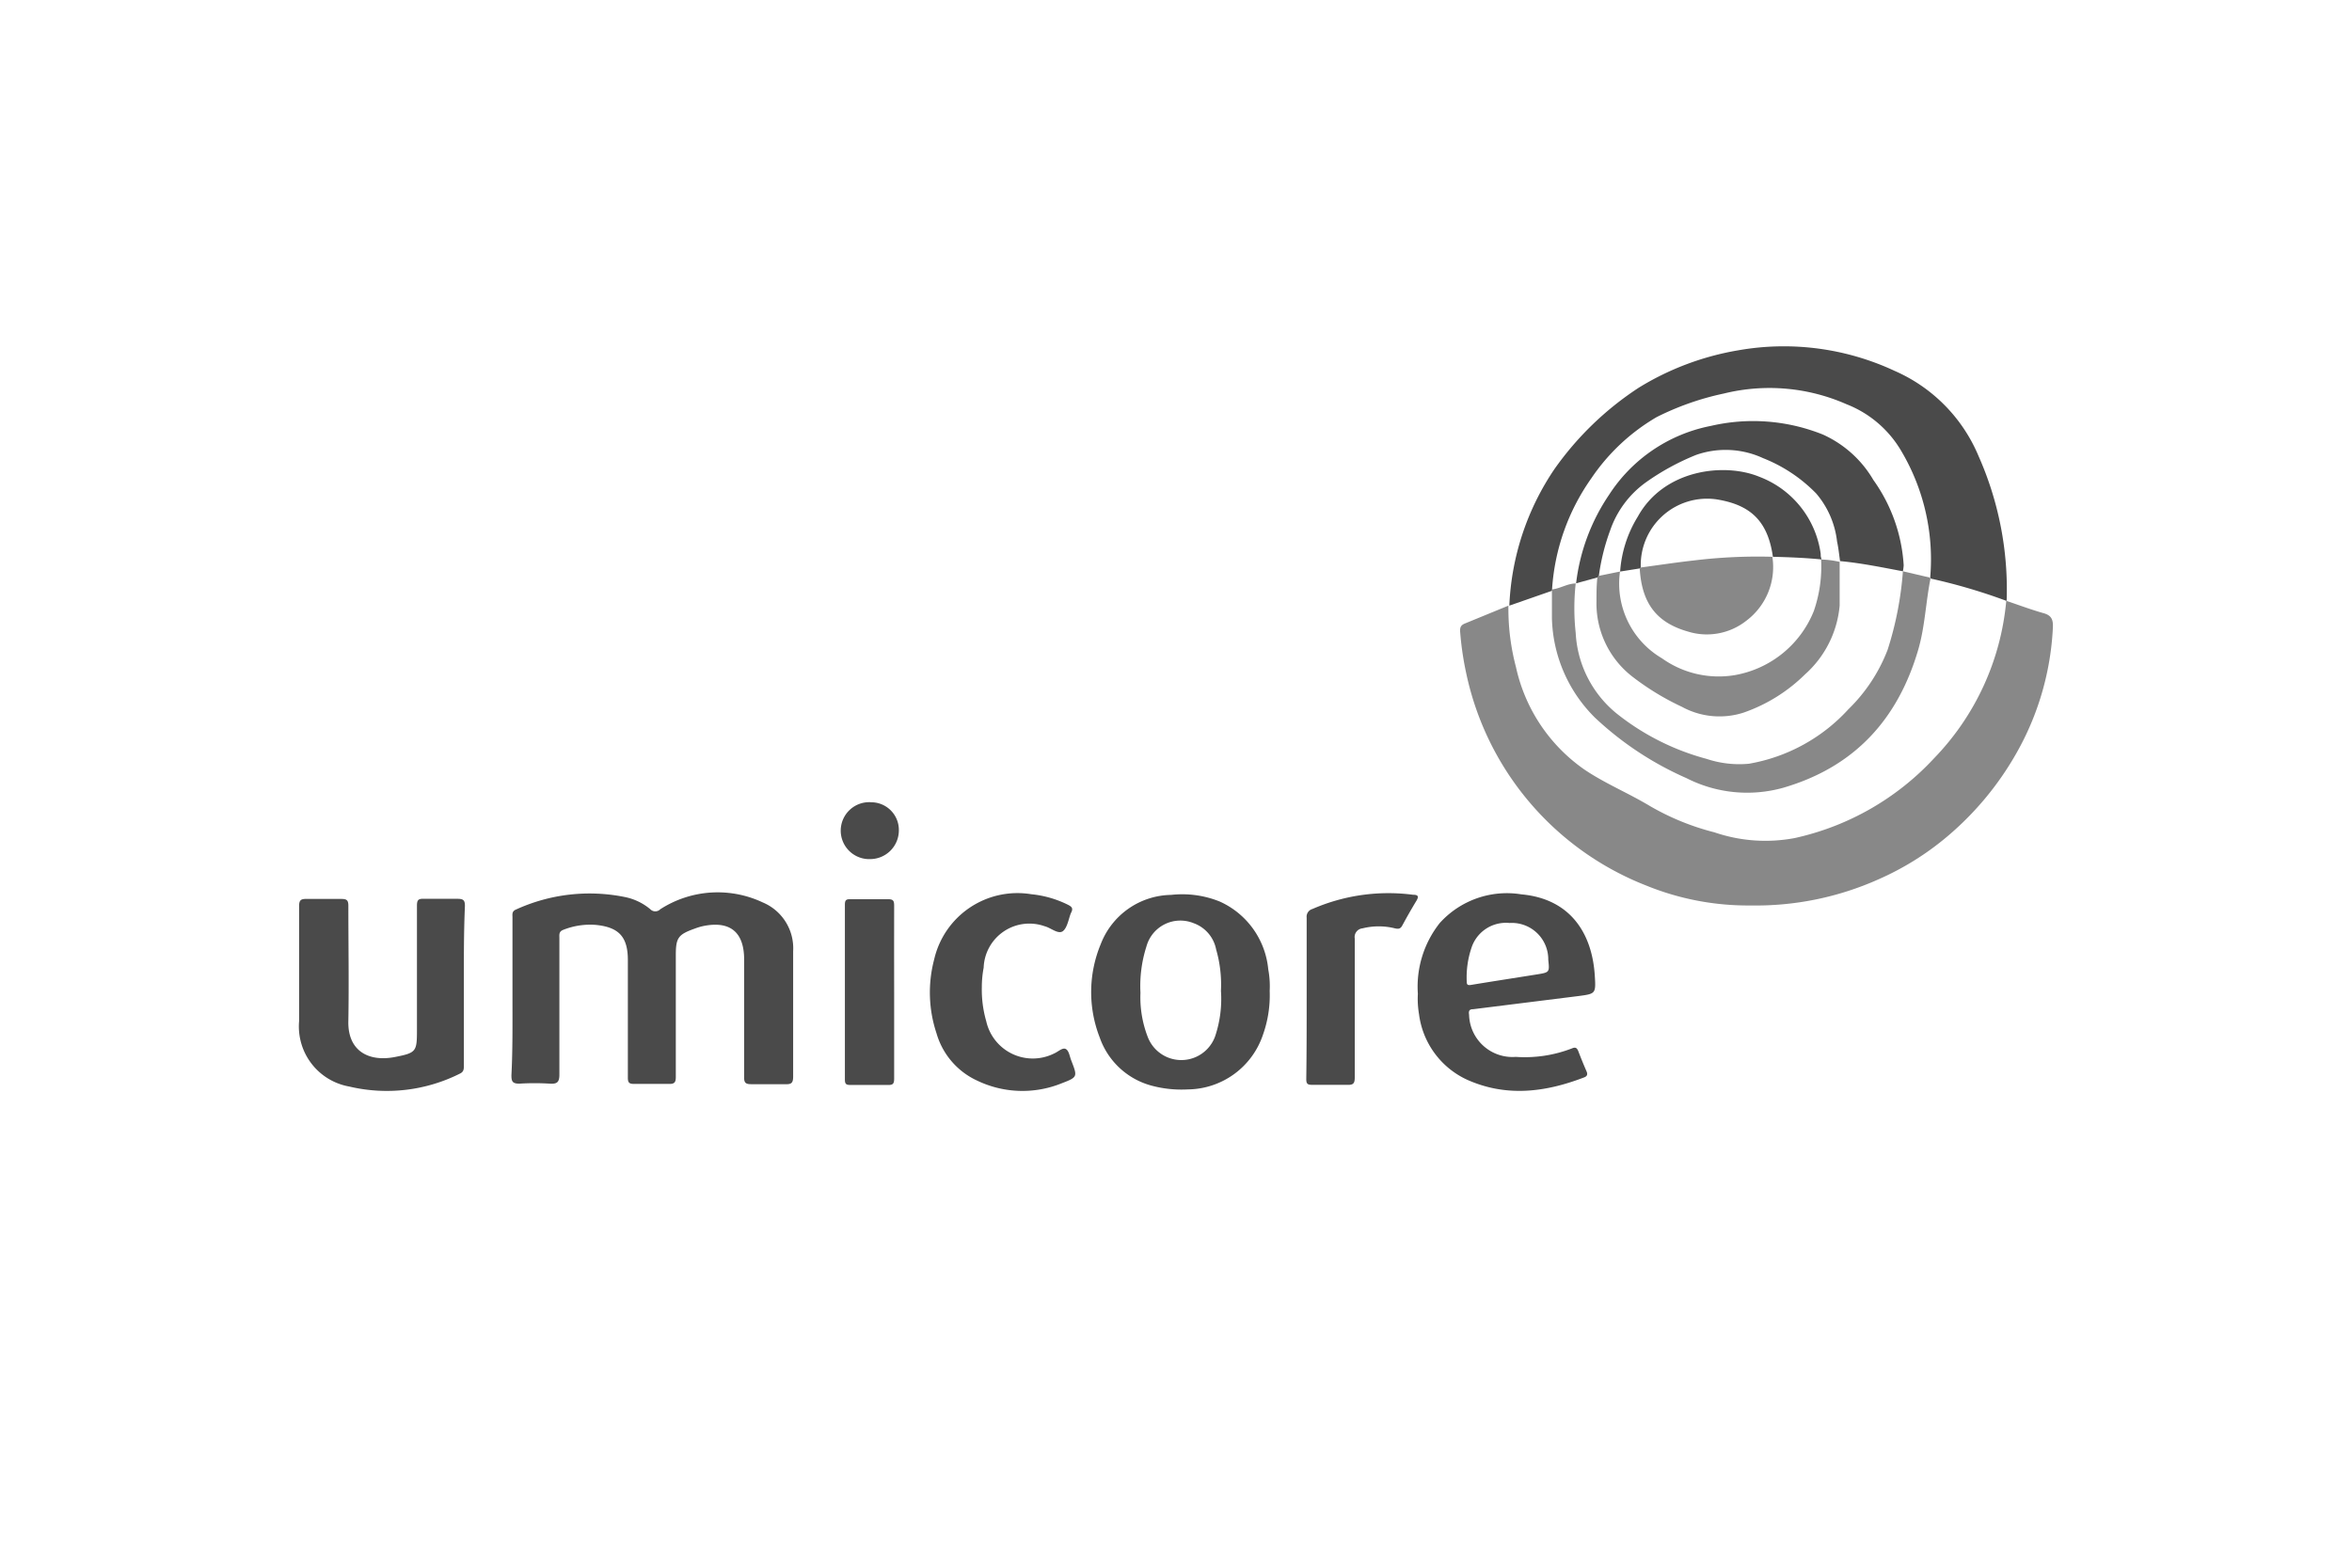 <svg id="Layer_1" data-name="Layer 1" xmlns="http://www.w3.org/2000/svg" viewBox="0 0 180 120"><defs><style>.cls-1{fill:#888;}.cls-2{fill:#4a4a4a;}</style></defs><title>Umicore</title><path class="cls-1" d="M153.57,46c.95.32,1.88.67,2.84.94.59.17.72.49.7,1.06a21.54,21.54,0,0,1-2.82,9.7A23.43,23.43,0,0,1,149.06,64a21.62,21.62,0,0,1-5.3,3.31,23,23,0,0,1-9.78,2A20.63,20.63,0,0,1,126,67.79a22.43,22.43,0,0,1-13.79-16.26,23.34,23.34,0,0,1-.47-3.25c0-.34.13-.46.41-.57l3.29-1.35h0a17.43,17.43,0,0,0,.58,4.71,12.9,12.9,0,0,0,5.27,7.86c1.58,1.06,3.34,1.78,5,2.78a19.21,19.21,0,0,0,4.91,2,12.07,12.07,0,0,0,6.15.44A20.55,20.55,0,0,0,148,58.06,19.9,19.9,0,0,0,153.54,46Z"/><path class="cls-2" d="M153.57,46l0,0a43.66,43.66,0,0,0-5.8-1.71l-.05-.09a16.25,16.25,0,0,0-2.21-9.67,8.39,8.39,0,0,0-4.2-3.59,14.6,14.6,0,0,0-9.37-.82,21.19,21.19,0,0,0-5.16,1.81,15.41,15.41,0,0,0-5,4.69,16.56,16.56,0,0,0-3,8.49.54.54,0,0,1,0,.11l-3.27,1.14h0a20.16,20.16,0,0,1,3.45-10.45,23.8,23.8,0,0,1,6.45-6.23A21.25,21.25,0,0,1,133,26.82a20.06,20.06,0,0,1,12,1.57,12.3,12.3,0,0,1,6.42,6.52A25.17,25.17,0,0,1,153.57,46Z"/><path class="cls-2" d="M39.22,76.35q0-3.07,0-6.13c0-.23-.06-.46.27-.6a13.54,13.54,0,0,1,8.36-.95,4.36,4.36,0,0,1,1.92.93.53.53,0,0,0,.76,0,8.1,8.1,0,0,1,7.85-.52,3.8,3.8,0,0,1,2.32,3.73c0,3.2,0,6.4,0,9.6,0,.49-.14.6-.6.58-.87,0-1.74,0-2.61,0-.41,0-.55-.1-.54-.53,0-3,0-6,0-9,0-2.11-1.07-3-3.15-2.57a4.45,4.45,0,0,0-.6.18c-1.3.46-1.48.7-1.48,2.05,0,3.1,0,6.21,0,9.31,0,.42-.1.55-.53.54-.89,0-1.78,0-2.67,0-.38,0-.47-.11-.47-.48,0-3,0-6,0-9,0-1.76-.67-2.51-2.43-2.69a5.55,5.55,0,0,0-2.5.37c-.36.13-.31.37-.31.63,0,3.48,0,7,0,10.45,0,.6-.18.73-.73.7a18.6,18.6,0,0,0-2.33,0c-.53,0-.61-.17-.61-.64C39.24,80.37,39.22,78.36,39.22,76.35Z"/><path class="cls-2" d="M35.5,75.49q0,3,0,6.08c0,.24,0,.46-.28.6a12.47,12.47,0,0,1-8.49,1,4.67,4.67,0,0,1-3.84-5c0-2.93,0-5.87,0-8.8,0-.45.12-.57.56-.56.89,0,1.78,0,2.67,0,.41,0,.54.09.54.52,0,2.93.05,5.87,0,8.8-.07,2.33,1.57,3.17,3.56,2.78,1.65-.32,1.69-.42,1.69-2.09,0-3.16,0-6.32,0-9.48,0-.41.07-.56.52-.54.85,0,1.7,0,2.55,0,.46,0,.61.08.6.57C35.49,71.44,35.5,73.47,35.5,75.49Z"/><path class="cls-2" d="M108.51,76.07a7.85,7.85,0,0,1,1.67-5.41,6.92,6.92,0,0,1,6.26-2.2c3.71.34,5.4,2.94,5.61,6.21.09,1.41.07,1.4-1.3,1.58l-8,1c-.29,0-.37.11-.32.43A3.32,3.32,0,0,0,116,80.9a10,10,0,0,0,4.33-.66c.26-.11.36,0,.45.2q.3.79.64,1.57c.09.21.06.36-.16.45-3,1.16-6,1.53-9,.18a6.41,6.41,0,0,1-3.66-5A7,7,0,0,1,108.51,76.07Zm7-5.42a2.77,2.77,0,0,0-2.9,1.91,7.07,7.07,0,0,0-.36,2.57c0,.26.08.3.34.26,1.69-.28,3.39-.54,5.08-.81.92-.15.92-.17.82-1.11A2.79,2.79,0,0,0,115.53,70.65Z"/><path class="cls-2" d="M97.17,75.85a9,9,0,0,1-.51,3.34,6.13,6.13,0,0,1-5.75,4.2,8.84,8.84,0,0,1-2.75-.28,5.79,5.79,0,0,1-4-3.7,9.56,9.56,0,0,1,.08-7.14,5.87,5.87,0,0,1,5.39-3.77,7.66,7.66,0,0,1,3.72.51,6.34,6.34,0,0,1,3.71,5.19A7,7,0,0,1,97.17,75.85Zm-3.73,0a9.74,9.74,0,0,0-.37-3.18,2.67,2.67,0,0,0-1.71-2,2.69,2.69,0,0,0-3.62,1.77A9.93,9.93,0,0,0,87.28,76a8.39,8.39,0,0,0,.56,3.38A2.75,2.75,0,0,0,93,79.31,9,9,0,0,0,93.44,75.84Z"/><path class="cls-2" d="M75.14,75.57a8.69,8.69,0,0,0,.34,2.61,3.65,3.65,0,0,0,5.19,2.46c.31-.13.65-.48.9-.34s.29.58.42.89c.48,1.24.49,1.26-.76,1.74a8,8,0,0,1-6.44-.21,5.73,5.73,0,0,1-3.12-3.63,9.89,9.89,0,0,1-.18-5.64,6.54,6.54,0,0,1,7.44-5,8.07,8.07,0,0,1,2.81.81c.27.14.41.26.24.59s-.27,1.14-.63,1.42-.92-.25-1.4-.37a3.5,3.5,0,0,0-4.67,3.17A8,8,0,0,0,75.14,75.57Z"/><path class="cls-2" d="M100,76.37c0-2,0-4.09,0-6.13a.61.61,0,0,1,.44-.66,14.56,14.56,0,0,1,7.7-1.09c.37,0,.47.11.26.46-.37.61-.73,1.24-1.07,1.87-.14.27-.28.31-.58.24a5.12,5.12,0,0,0-2.47,0,.67.67,0,0,0-.6.78c0,3.54,0,7.08,0,10.62,0,.43-.08.6-.55.58-.91,0-1.82,0-2.72,0-.36,0-.44-.1-.44-.44C100,80.5,100,78.43,100,76.37Z"/><path class="cls-2" d="M68.43,76c0,2.19,0,4.39,0,6.58,0,.38-.1.48-.47.47-1,0-1.93,0-2.89,0-.32,0-.41-.08-.41-.41q0-6.7,0-13.4c0-.33.09-.42.41-.41,1,0,1.93,0,2.89,0,.37,0,.47.09.47.47C68.42,71.55,68.43,73.78,68.43,76Z"/><path class="cls-2" d="M68.79,63.58a2.2,2.2,0,0,1-2.16,2.18,2.18,2.18,0,1,1,.07-4.35A2.12,2.12,0,0,1,68.79,63.58Z"/><path class="cls-1" d="M145.63,43.73l2.06.48.05.09c-.36,1.8-.42,3.65-.93,5.41-1.56,5.35-4.88,9-10.34,10.59a10.23,10.23,0,0,1-7.41-.74,24.66,24.66,0,0,1-7-4.63,11.08,11.08,0,0,1-3.29-7.61c0-.7,0-1.4,0-2.09a.54.54,0,0,0,0-.11c.63-.07,1.18-.45,1.82-.46h0a17.37,17.37,0,0,0,0,3.79,8.51,8.51,0,0,0,3.15,6.18,18.85,18.85,0,0,0,6.87,3.46,7.89,7.89,0,0,0,3.24.37,13.39,13.39,0,0,0,7.61-4.17,12.7,12.7,0,0,0,3-4.55,25.76,25.76,0,0,0,1.17-6Z"/><path class="cls-2" d="M145.63,43.73l0,0c-1.6-.3-3.19-.63-4.81-.78h0c-.07-.5-.12-1-.23-1.51A6.85,6.85,0,0,0,139,37.78a11.65,11.65,0,0,0-4.07-2.71,6.83,6.83,0,0,0-5.12-.25,18.68,18.68,0,0,0-3.86,2.11,7.55,7.55,0,0,0-2.72,3.66,16.31,16.31,0,0,0-.87,3.5l-.06.1-1.68.46h0a15.26,15.26,0,0,1,2.52-6.77,12,12,0,0,1,7.8-5.28,14.32,14.32,0,0,1,8.56.66,8.53,8.53,0,0,1,3.87,3.48,12.52,12.52,0,0,1,2.32,6.53A3.63,3.63,0,0,1,145.63,43.73Z"/><path class="cls-1" d="M140.79,43c0,1.12,0,2.23,0,3.35a8,8,0,0,1-2.66,5.28,12.53,12.53,0,0,1-4.7,2.92,6,6,0,0,1-4.72-.45A20.05,20.05,0,0,1,125,51.85,7.09,7.09,0,0,1,122.18,46c0-.6,0-1.21.07-1.81l.06-.1,1.67-.34a6.63,6.63,0,0,0,3.21,6.64,7.47,7.47,0,0,0,5.56,1.29,8,8,0,0,0,6.06-4.9,10.39,10.39,0,0,0,.56-3.95l0,0a7,7,0,0,1,1.38.17Z"/><path class="cls-2" d="M139.38,42.82c-1.23-.12-2.47-.17-3.7-.2h0c-.39-2.81-1.79-4-4.34-4.4a5.08,5.08,0,0,0-5.77,5.21.14.14,0,0,1-.07.08l-1.51.24a9.16,9.16,0,0,1,1.35-4.2c2-3.63,6.63-4.15,9.29-3.06a7.38,7.38,0,0,1,4.71,5.91c0,.13,0,.26.07.39Z"/><path class="cls-1" d="M125.49,43.52a.14.14,0,0,0,.07-.08c1.36-.18,2.72-.39,4.08-.54a40.18,40.18,0,0,1,6-.28h0a5.14,5.14,0,0,1-2,4.9,4.88,4.88,0,0,1-4.47.82C126.87,47.68,125.65,46.28,125.49,43.52Z"/></svg>